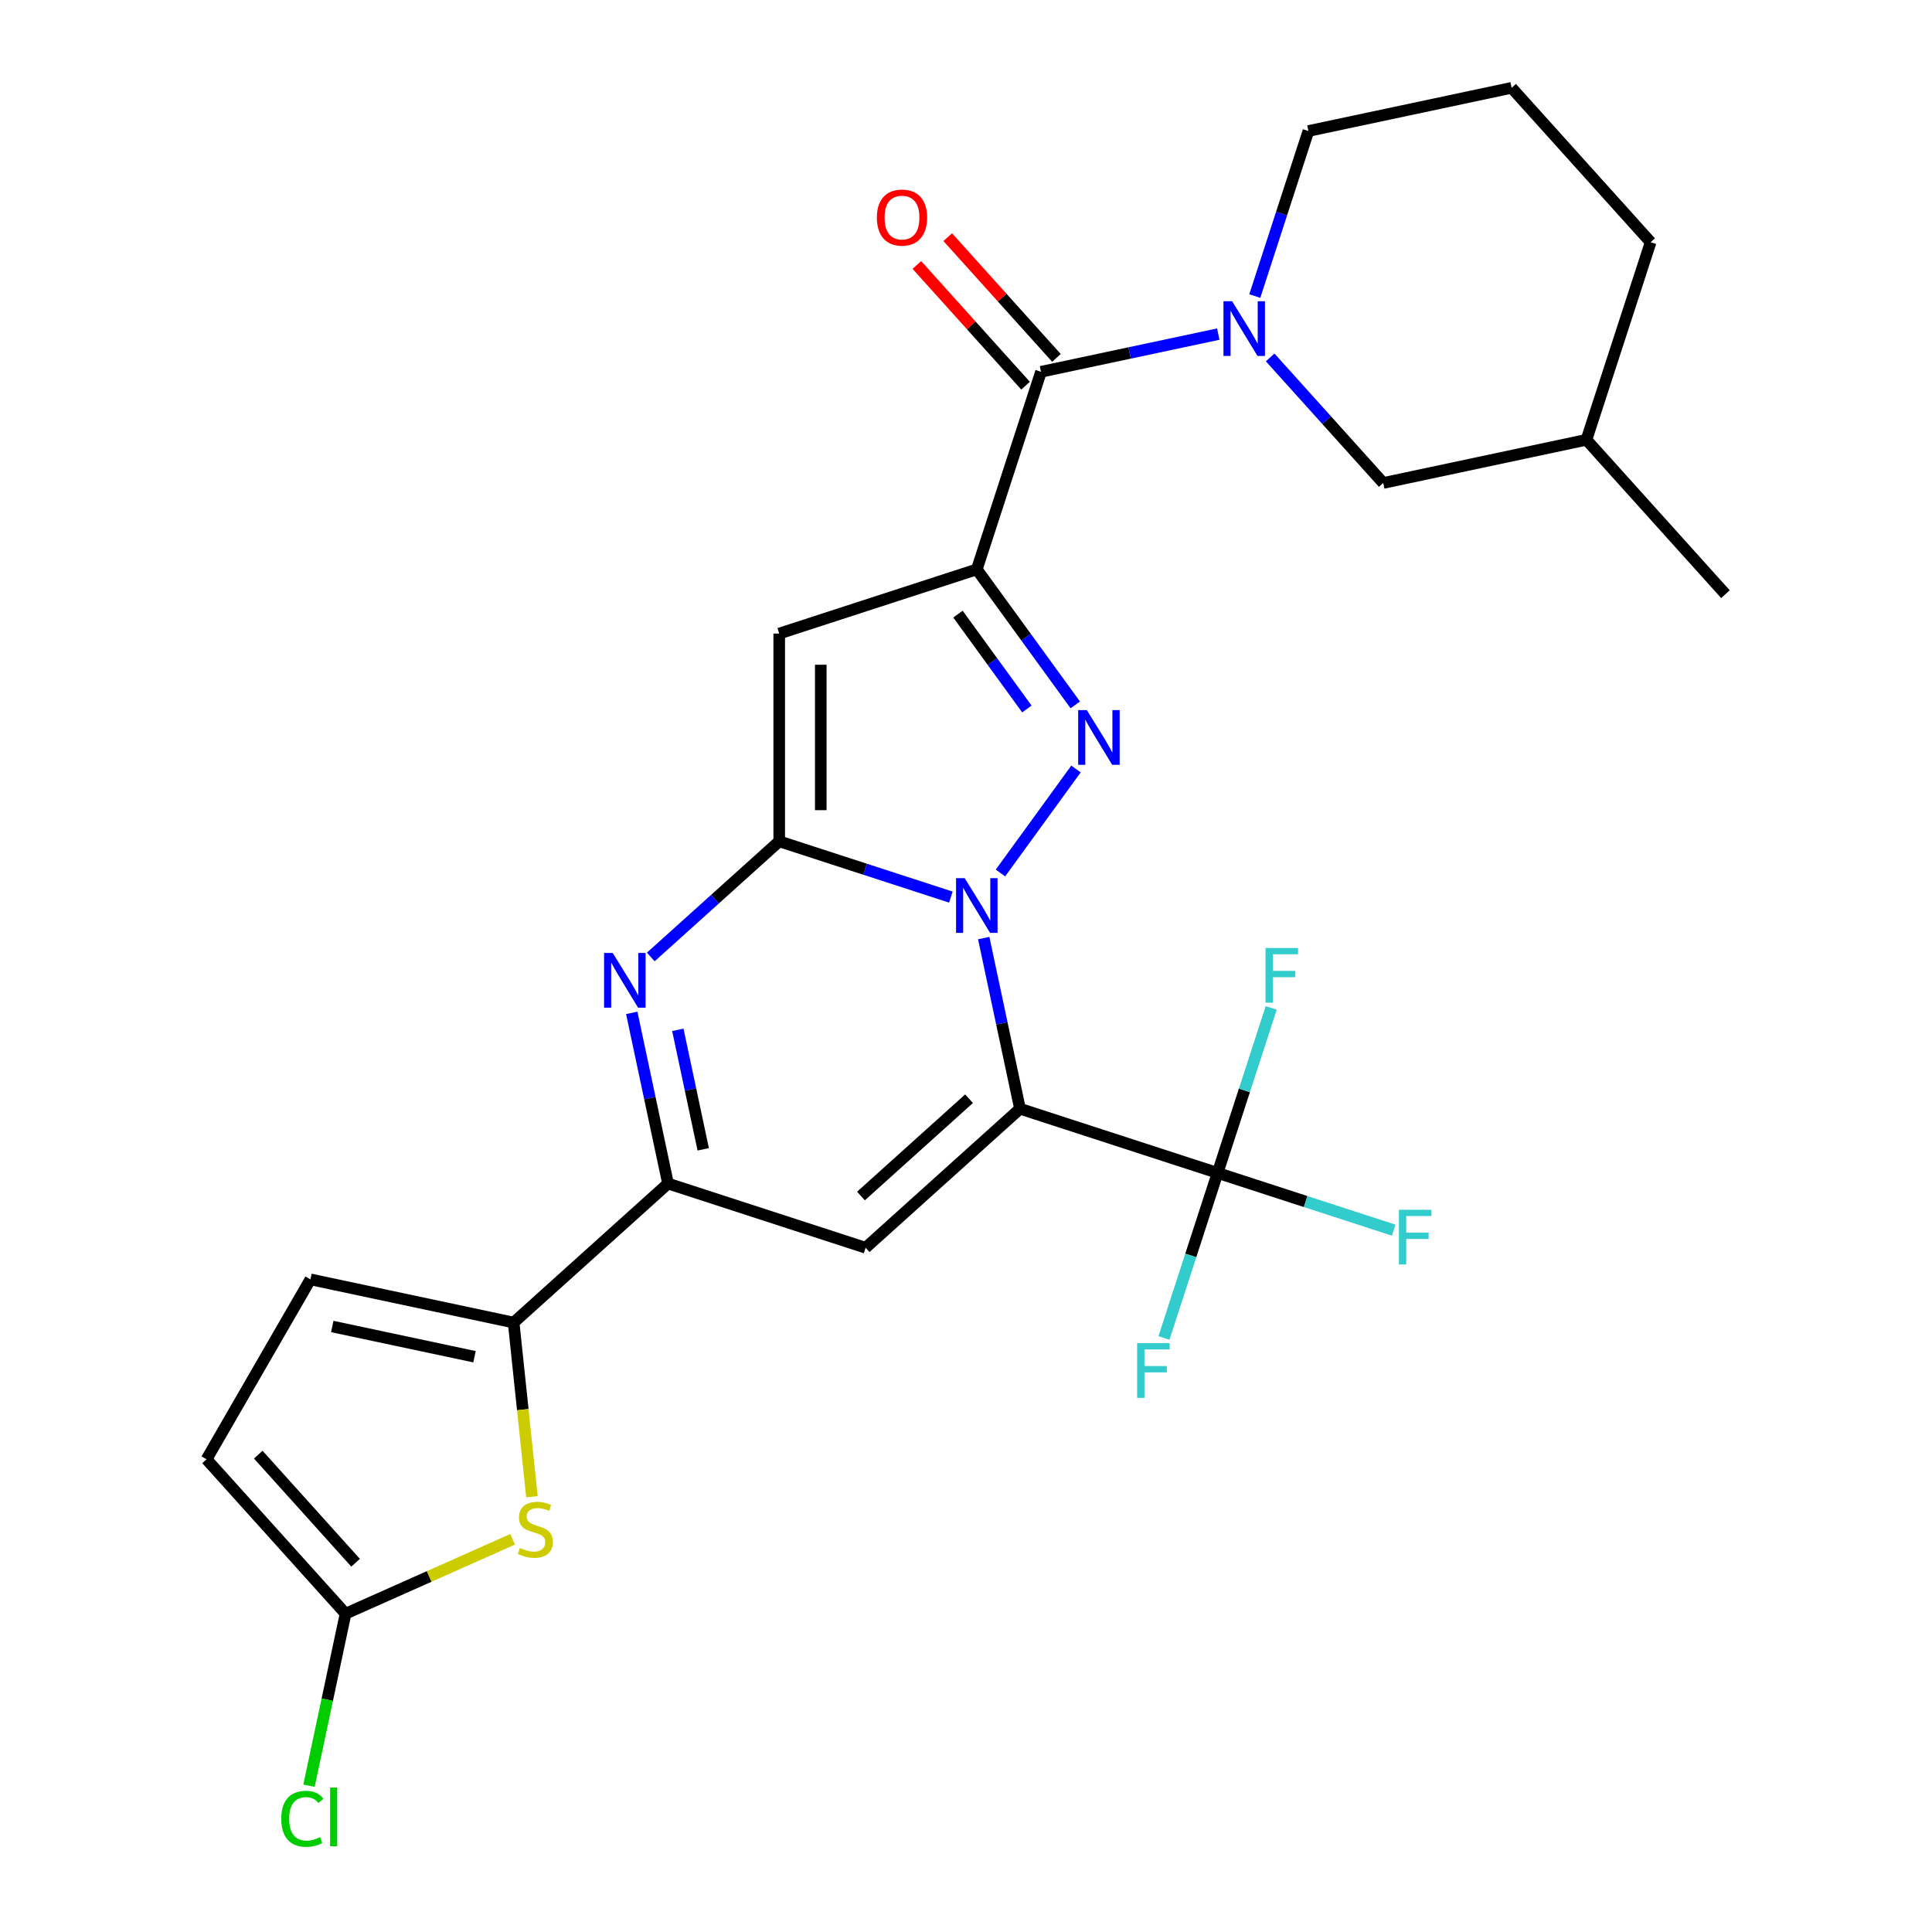 <?xml version='1.0' encoding='iso-8859-1'?>
<svg version='1.1' baseProfile='full'
              xmlns='http://www.w3.org/2000/svg'
                      xmlns:rdkit='http://www.rdkit.org/xml'
                      xmlns:xlink='http://www.w3.org/1999/xlink'
                  xml:space='preserve'
width='1000px' height='1000px' viewBox='0 0 1000 1000'>
<!-- END OF HEADER -->
<rect style='opacity:1.0;fill:#FFFFFF;stroke:none' width='1000' height='1000' x='0' y='0'> </rect>
<path class='bond-0' d='M 509.173,485.547 L 518.561,529.714' style='fill:none;fill-rule:evenodd;stroke:#0000FF;stroke-width:6px;stroke-linecap:butt;stroke-linejoin:miter;stroke-opacity:1' />
<path class='bond-0' d='M 518.561,529.714 L 527.949,573.881' style='fill:none;fill-rule:evenodd;stroke:#000000;stroke-width:6px;stroke-linecap:butt;stroke-linejoin:miter;stroke-opacity:1' />
<path class='bond-1' d='M 492.164,464.336 L 447.743,449.903' style='fill:none;fill-rule:evenodd;stroke:#0000FF;stroke-width:6px;stroke-linecap:butt;stroke-linejoin:miter;stroke-opacity:1' />
<path class='bond-1' d='M 447.743,449.903 L 403.323,435.469' style='fill:none;fill-rule:evenodd;stroke:#000000;stroke-width:6px;stroke-linecap:butt;stroke-linejoin:miter;stroke-opacity:1' />
<path class='bond-3' d='M 517.833,451.85 L 556.935,398.031' style='fill:none;fill-rule:evenodd;stroke:#0000FF;stroke-width:6px;stroke-linecap:butt;stroke-linejoin:miter;stroke-opacity:1' />
<path class='bond-6' d='M 527.949,573.881 L 448.037,645.834' style='fill:none;fill-rule:evenodd;stroke:#000000;stroke-width:6px;stroke-linecap:butt;stroke-linejoin:miter;stroke-opacity:1' />
<path class='bond-6' d='M 501.572,568.692 L 445.633,619.059' style='fill:none;fill-rule:evenodd;stroke:#000000;stroke-width:6px;stroke-linecap:butt;stroke-linejoin:miter;stroke-opacity:1' />
<path class='bond-9' d='M 527.949,573.881 L 630.219,607.111' style='fill:none;fill-rule:evenodd;stroke:#000000;stroke-width:6px;stroke-linecap:butt;stroke-linejoin:miter;stroke-opacity:1' />
<path class='bond-4' d='M 403.323,435.469 L 403.323,327.937' style='fill:none;fill-rule:evenodd;stroke:#000000;stroke-width:6px;stroke-linecap:butt;stroke-linejoin:miter;stroke-opacity:1' />
<path class='bond-4' d='M 424.829,419.34 L 424.829,344.067' style='fill:none;fill-rule:evenodd;stroke:#000000;stroke-width:6px;stroke-linecap:butt;stroke-linejoin:miter;stroke-opacity:1' />
<path class='bond-5' d='M 403.323,435.469 L 370.081,465.401' style='fill:none;fill-rule:evenodd;stroke:#000000;stroke-width:6px;stroke-linecap:butt;stroke-linejoin:miter;stroke-opacity:1' />
<path class='bond-5' d='M 370.081,465.401 L 336.839,495.332' style='fill:none;fill-rule:evenodd;stroke:#0000FF;stroke-width:6px;stroke-linecap:butt;stroke-linejoin:miter;stroke-opacity:1' />
<path class='bond-2' d='M 505.592,294.708 L 531.075,329.781' style='fill:none;fill-rule:evenodd;stroke:#000000;stroke-width:6px;stroke-linecap:butt;stroke-linejoin:miter;stroke-opacity:1' />
<path class='bond-2' d='M 531.075,329.781 L 556.557,364.855' style='fill:none;fill-rule:evenodd;stroke:#0000FF;stroke-width:6px;stroke-linecap:butt;stroke-linejoin:miter;stroke-opacity:1' />
<path class='bond-2' d='M 495.838,317.871 L 513.676,342.423' style='fill:none;fill-rule:evenodd;stroke:#000000;stroke-width:6px;stroke-linecap:butt;stroke-linejoin:miter;stroke-opacity:1' />
<path class='bond-2' d='M 513.676,342.423 L 531.513,366.974' style='fill:none;fill-rule:evenodd;stroke:#0000FF;stroke-width:6px;stroke-linecap:butt;stroke-linejoin:miter;stroke-opacity:1' />
<path class='bond-8' d='M 505.592,294.708 L 538.821,192.438' style='fill:none;fill-rule:evenodd;stroke:#000000;stroke-width:6px;stroke-linecap:butt;stroke-linejoin:miter;stroke-opacity:1' />
<path class='bond-27' d='M 505.592,294.708 L 403.323,327.937' style='fill:none;fill-rule:evenodd;stroke:#000000;stroke-width:6px;stroke-linecap:butt;stroke-linejoin:miter;stroke-opacity:1' />
<path class='bond-7' d='M 326.992,524.271 L 336.38,568.438' style='fill:none;fill-rule:evenodd;stroke:#0000FF;stroke-width:6px;stroke-linecap:butt;stroke-linejoin:miter;stroke-opacity:1' />
<path class='bond-7' d='M 336.38,568.438 L 345.768,612.605' style='fill:none;fill-rule:evenodd;stroke:#000000;stroke-width:6px;stroke-linecap:butt;stroke-linejoin:miter;stroke-opacity:1' />
<path class='bond-7' d='M 350.845,533.05 L 357.416,563.967' style='fill:none;fill-rule:evenodd;stroke:#0000FF;stroke-width:6px;stroke-linecap:butt;stroke-linejoin:miter;stroke-opacity:1' />
<path class='bond-7' d='M 357.416,563.967 L 363.988,594.884' style='fill:none;fill-rule:evenodd;stroke:#000000;stroke-width:6px;stroke-linecap:butt;stroke-linejoin:miter;stroke-opacity:1' />
<path class='bond-28' d='M 448.037,645.834 L 345.768,612.605' style='fill:none;fill-rule:evenodd;stroke:#000000;stroke-width:6px;stroke-linecap:butt;stroke-linejoin:miter;stroke-opacity:1' />
<path class='bond-11' d='M 345.768,612.605 L 265.856,684.558' style='fill:none;fill-rule:evenodd;stroke:#000000;stroke-width:6px;stroke-linecap:butt;stroke-linejoin:miter;stroke-opacity:1' />
<path class='bond-10' d='M 538.821,192.438 L 584.699,182.687' style='fill:none;fill-rule:evenodd;stroke:#000000;stroke-width:6px;stroke-linecap:butt;stroke-linejoin:miter;stroke-opacity:1' />
<path class='bond-10' d='M 584.699,182.687 L 630.576,172.935' style='fill:none;fill-rule:evenodd;stroke:#0000FF;stroke-width:6px;stroke-linecap:butt;stroke-linejoin:miter;stroke-opacity:1' />
<path class='bond-17' d='M 546.813,185.243 L 518.68,153.999' style='fill:none;fill-rule:evenodd;stroke:#000000;stroke-width:6px;stroke-linecap:butt;stroke-linejoin:miter;stroke-opacity:1' />
<path class='bond-17' d='M 518.68,153.999 L 490.548,122.755' style='fill:none;fill-rule:evenodd;stroke:#FF0000;stroke-width:6px;stroke-linecap:butt;stroke-linejoin:miter;stroke-opacity:1' />
<path class='bond-17' d='M 530.83,199.634 L 502.698,168.389' style='fill:none;fill-rule:evenodd;stroke:#000000;stroke-width:6px;stroke-linecap:butt;stroke-linejoin:miter;stroke-opacity:1' />
<path class='bond-17' d='M 502.698,168.389 L 474.565,137.145' style='fill:none;fill-rule:evenodd;stroke:#FF0000;stroke-width:6px;stroke-linecap:butt;stroke-linejoin:miter;stroke-opacity:1' />
<path class='bond-18' d='M 630.219,607.111 L 675.799,621.921' style='fill:none;fill-rule:evenodd;stroke:#000000;stroke-width:6px;stroke-linecap:butt;stroke-linejoin:miter;stroke-opacity:1' />
<path class='bond-18' d='M 675.799,621.921 L 721.38,636.731' style='fill:none;fill-rule:evenodd;stroke:#33CCCC;stroke-width:6px;stroke-linecap:butt;stroke-linejoin:miter;stroke-opacity:1' />
<path class='bond-19' d='M 630.219,607.111 L 616.341,649.821' style='fill:none;fill-rule:evenodd;stroke:#000000;stroke-width:6px;stroke-linecap:butt;stroke-linejoin:miter;stroke-opacity:1' />
<path class='bond-19' d='M 616.341,649.821 L 602.464,692.532' style='fill:none;fill-rule:evenodd;stroke:#33CCCC;stroke-width:6px;stroke-linecap:butt;stroke-linejoin:miter;stroke-opacity:1' />
<path class='bond-20' d='M 630.219,607.111 L 644.096,564.4' style='fill:none;fill-rule:evenodd;stroke:#000000;stroke-width:6px;stroke-linecap:butt;stroke-linejoin:miter;stroke-opacity:1' />
<path class='bond-20' d='M 644.096,564.4 L 657.974,521.69' style='fill:none;fill-rule:evenodd;stroke:#33CCCC;stroke-width:6px;stroke-linecap:butt;stroke-linejoin:miter;stroke-opacity:1' />
<path class='bond-16' d='M 657.432,184.995 L 686.695,217.494' style='fill:none;fill-rule:evenodd;stroke:#0000FF;stroke-width:6px;stroke-linecap:butt;stroke-linejoin:miter;stroke-opacity:1' />
<path class='bond-16' d='M 686.695,217.494 L 715.957,249.993' style='fill:none;fill-rule:evenodd;stroke:#000000;stroke-width:6px;stroke-linecap:butt;stroke-linejoin:miter;stroke-opacity:1' />
<path class='bond-22' d='M 649.478,153.233 L 663.356,110.522' style='fill:none;fill-rule:evenodd;stroke:#0000FF;stroke-width:6px;stroke-linecap:butt;stroke-linejoin:miter;stroke-opacity:1' />
<path class='bond-22' d='M 663.356,110.522 L 677.233,67.812' style='fill:none;fill-rule:evenodd;stroke:#000000;stroke-width:6px;stroke-linecap:butt;stroke-linejoin:miter;stroke-opacity:1' />
<path class='bond-12' d='M 265.856,684.558 L 270.593,729.626' style='fill:none;fill-rule:evenodd;stroke:#000000;stroke-width:6px;stroke-linecap:butt;stroke-linejoin:miter;stroke-opacity:1' />
<path class='bond-12' d='M 270.593,729.626 L 275.329,774.693' style='fill:none;fill-rule:evenodd;stroke:#CCCC00;stroke-width:6px;stroke-linecap:butt;stroke-linejoin:miter;stroke-opacity:1' />
<path class='bond-14' d='M 265.856,684.558 L 160.673,662.201' style='fill:none;fill-rule:evenodd;stroke:#000000;stroke-width:6px;stroke-linecap:butt;stroke-linejoin:miter;stroke-opacity:1' />
<path class='bond-14' d='M 245.607,702.241 L 171.979,686.591' style='fill:none;fill-rule:evenodd;stroke:#000000;stroke-width:6px;stroke-linecap:butt;stroke-linejoin:miter;stroke-opacity:1' />
<path class='bond-13' d='M 265.328,796.741 L 222.094,815.99' style='fill:none;fill-rule:evenodd;stroke:#CCCC00;stroke-width:6px;stroke-linecap:butt;stroke-linejoin:miter;stroke-opacity:1' />
<path class='bond-13' d='M 222.094,815.99 L 178.86,835.239' style='fill:none;fill-rule:evenodd;stroke:#000000;stroke-width:6px;stroke-linecap:butt;stroke-linejoin:miter;stroke-opacity:1' />
<path class='bond-21' d='M 178.86,835.239 L 169.398,879.756' style='fill:none;fill-rule:evenodd;stroke:#000000;stroke-width:6px;stroke-linecap:butt;stroke-linejoin:miter;stroke-opacity:1' />
<path class='bond-21' d='M 169.398,879.756 L 159.935,924.273' style='fill:none;fill-rule:evenodd;stroke:#00CC00;stroke-width:6px;stroke-linecap:butt;stroke-linejoin:miter;stroke-opacity:1' />
<path class='bond-29' d='M 178.86,835.239 L 106.907,755.327' style='fill:none;fill-rule:evenodd;stroke:#000000;stroke-width:6px;stroke-linecap:butt;stroke-linejoin:miter;stroke-opacity:1' />
<path class='bond-29' d='M 184.05,808.862 L 133.682,752.923' style='fill:none;fill-rule:evenodd;stroke:#000000;stroke-width:6px;stroke-linecap:butt;stroke-linejoin:miter;stroke-opacity:1' />
<path class='bond-15' d='M 160.673,662.201 L 106.907,755.327' style='fill:none;fill-rule:evenodd;stroke:#000000;stroke-width:6px;stroke-linecap:butt;stroke-linejoin:miter;stroke-opacity:1' />
<path class='bond-23' d='M 715.957,249.993 L 821.14,227.636' style='fill:none;fill-rule:evenodd;stroke:#000000;stroke-width:6px;stroke-linecap:butt;stroke-linejoin:miter;stroke-opacity:1' />
<path class='bond-24' d='M 677.233,67.812 L 782.416,45.455' style='fill:none;fill-rule:evenodd;stroke:#000000;stroke-width:6px;stroke-linecap:butt;stroke-linejoin:miter;stroke-opacity:1' />
<path class='bond-26' d='M 821.14,227.636 L 893.093,307.548' style='fill:none;fill-rule:evenodd;stroke:#000000;stroke-width:6px;stroke-linecap:butt;stroke-linejoin:miter;stroke-opacity:1' />
<path class='bond-30' d='M 821.14,227.636 L 854.369,125.367' style='fill:none;fill-rule:evenodd;stroke:#000000;stroke-width:6px;stroke-linecap:butt;stroke-linejoin:miter;stroke-opacity:1' />
<path class='bond-25' d='M 782.416,45.455 L 854.369,125.367' style='fill:none;fill-rule:evenodd;stroke:#000000;stroke-width:6px;stroke-linecap:butt;stroke-linejoin:miter;stroke-opacity:1' />
<path  class='atom-0' d='M 499.332 454.539
L 508.612 469.539
Q 509.532 471.019, 511.012 473.699
Q 512.492 476.379, 512.572 476.539
L 512.572 454.539
L 516.332 454.539
L 516.332 482.859
L 512.452 482.859
L 502.492 466.459
Q 501.332 464.539, 500.092 462.339
Q 498.892 460.139, 498.532 459.459
L 498.532 482.859
L 494.852 482.859
L 494.852 454.539
L 499.332 454.539
' fill='#0000FF'/>
<path  class='atom-4' d='M 562.538 367.543
L 571.818 382.543
Q 572.738 384.023, 574.218 386.703
Q 575.698 389.383, 575.778 389.543
L 575.778 367.543
L 579.538 367.543
L 579.538 395.863
L 575.658 395.863
L 565.698 379.463
Q 564.538 377.543, 563.298 375.343
Q 562.098 373.143, 561.738 372.463
L 561.738 395.863
L 558.058 395.863
L 558.058 367.543
L 562.538 367.543
' fill='#0000FF'/>
<path  class='atom-6' d='M 317.151 493.263
L 326.431 508.263
Q 327.351 509.743, 328.831 512.423
Q 330.311 515.103, 330.391 515.263
L 330.391 493.263
L 334.151 493.263
L 334.151 521.583
L 330.271 521.583
L 320.311 505.183
Q 319.151 503.263, 317.911 501.063
Q 316.711 498.863, 316.351 498.183
L 316.351 521.583
L 312.671 521.583
L 312.671 493.263
L 317.151 493.263
' fill='#0000FF'/>
<path  class='atom-11' d='M 637.744 155.921
L 647.024 170.921
Q 647.944 172.401, 649.424 175.081
Q 650.904 177.761, 650.984 177.921
L 650.984 155.921
L 654.744 155.921
L 654.744 184.241
L 650.864 184.241
L 640.904 167.841
Q 639.744 165.921, 638.504 163.721
Q 637.304 161.521, 636.944 160.841
L 636.944 184.241
L 633.264 184.241
L 633.264 155.921
L 637.744 155.921
' fill='#0000FF'/>
<path  class='atom-13' d='M 269.096 801.222
Q 269.416 801.342, 270.736 801.902
Q 272.056 802.462, 273.496 802.822
Q 274.976 803.142, 276.416 803.142
Q 279.096 803.142, 280.656 801.862
Q 282.216 800.542, 282.216 798.262
Q 282.216 796.702, 281.416 795.742
Q 280.656 794.782, 279.456 794.262
Q 278.256 793.742, 276.256 793.142
Q 273.736 792.382, 272.216 791.662
Q 270.736 790.942, 269.656 789.422
Q 268.616 787.902, 268.616 785.342
Q 268.616 781.782, 271.016 779.582
Q 273.456 777.382, 278.256 777.382
Q 281.536 777.382, 285.256 778.942
L 284.336 782.022
Q 280.936 780.622, 278.376 780.622
Q 275.616 780.622, 274.096 781.782
Q 272.576 782.902, 272.616 784.862
Q 272.616 786.382, 273.376 787.302
Q 274.176 788.222, 275.296 788.742
Q 276.456 789.262, 278.376 789.862
Q 280.936 790.662, 282.456 791.462
Q 283.976 792.262, 285.056 793.902
Q 286.176 795.502, 286.176 798.262
Q 286.176 802.182, 283.536 804.302
Q 280.936 806.382, 276.576 806.382
Q 274.056 806.382, 272.136 805.822
Q 270.256 805.302, 268.016 804.382
L 269.096 801.222
' fill='#CCCC00'/>
<path  class='atom-18' d='M 453.868 112.606
Q 453.868 105.806, 457.228 102.006
Q 460.588 98.206, 466.868 98.206
Q 473.148 98.206, 476.508 102.006
Q 479.868 105.806, 479.868 112.606
Q 479.868 119.486, 476.468 123.406
Q 473.068 127.286, 466.868 127.286
Q 460.628 127.286, 457.228 123.406
Q 453.868 119.526, 453.868 112.606
M 466.868 124.086
Q 471.188 124.086, 473.508 121.206
Q 475.868 118.286, 475.868 112.606
Q 475.868 107.046, 473.508 104.246
Q 471.188 101.406, 466.868 101.406
Q 462.548 101.406, 460.188 104.206
Q 457.868 107.006, 457.868 112.606
Q 457.868 118.326, 460.188 121.206
Q 462.548 124.086, 466.868 124.086
' fill='#FF0000'/>
<path  class='atom-19' d='M 724.068 626.18
L 740.908 626.18
L 740.908 629.42
L 727.868 629.42
L 727.868 638.02
L 739.468 638.02
L 739.468 641.3
L 727.868 641.3
L 727.868 654.5
L 724.068 654.5
L 724.068 626.18
' fill='#33CCCC'/>
<path  class='atom-20' d='M 588.569 695.22
L 605.409 695.22
L 605.409 698.46
L 592.369 698.46
L 592.369 707.06
L 603.969 707.06
L 603.969 710.34
L 592.369 710.34
L 592.369 723.54
L 588.569 723.54
L 588.569 695.22
' fill='#33CCCC'/>
<path  class='atom-21' d='M 655.028 490.681
L 671.868 490.681
L 671.868 493.921
L 658.828 493.921
L 658.828 502.521
L 670.428 502.521
L 670.428 505.801
L 658.828 505.801
L 658.828 519.001
L 655.028 519.001
L 655.028 490.681
' fill='#33CCCC'/>
<path  class='atom-22' d='M 145.583 941.402
Q 145.583 934.362, 148.863 930.682
Q 152.183 926.962, 158.463 926.962
Q 164.303 926.962, 167.423 931.082
L 164.783 933.242
Q 162.503 930.242, 158.463 930.242
Q 154.183 930.242, 151.903 933.122
Q 149.663 935.962, 149.663 941.402
Q 149.663 947.002, 151.983 949.882
Q 154.343 952.762, 158.903 952.762
Q 162.023 952.762, 165.663 950.882
L 166.783 953.882
Q 165.303 954.842, 163.063 955.402
Q 160.823 955.962, 158.343 955.962
Q 152.183 955.962, 148.863 952.202
Q 145.583 948.442, 145.583 941.402
' fill='#00CC00'/>
<path  class='atom-22' d='M 170.863 925.242
L 174.543 925.242
L 174.543 955.602
L 170.863 955.602
L 170.863 925.242
' fill='#00CC00'/>
</svg>
